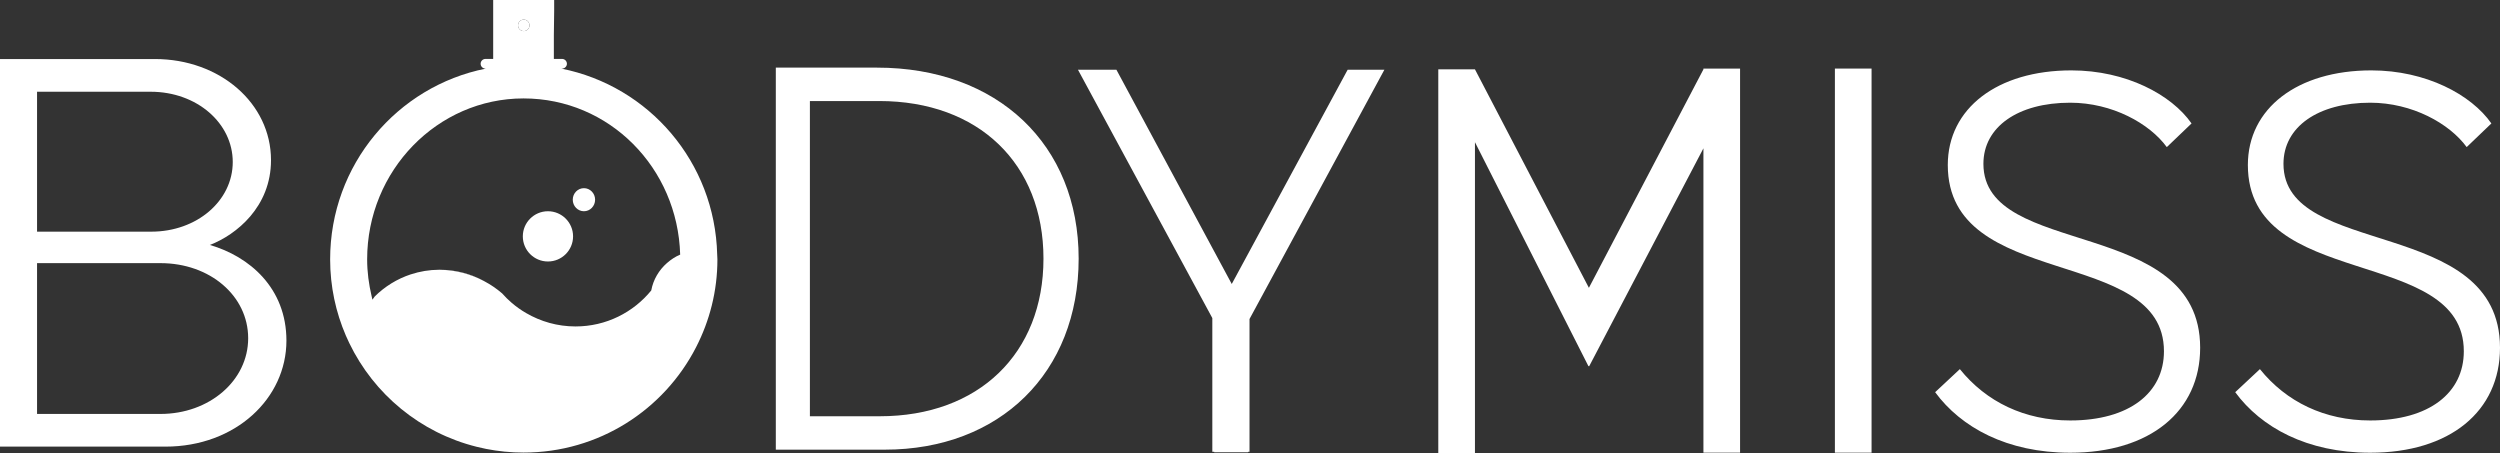 <svg xmlns="http://www.w3.org/2000/svg" id="Layer_2" data-name="Layer 2" viewBox="0 0 1035.78 187.87"><rect x="0" y="0" width="1035.78" height="187.87" fill="#333333" stroke="none"/><defs><style>      .cls-1 {        fill: #fff;      }    </style></defs><g id="Layer_1-2" data-name="Layer 1"><g><path class="cls-1" d="M0,24.46h64.2c26.85,0,48.08,18.31,48.08,41.9,0,19.32-14.32,30.87-25.32,35.13,16.37,4.77,31.71,17.81,31.71,39.64,0,23.84-20.97,43.91-50.13,43.91H0V24.46ZM15.35,38.01v57.97h47.32c18.92,0,33.76-12.8,33.76-28.86s-14.83-29.11-34.01-29.11H15.35ZM15.35,109.02v62.48h51.15c20.21,0,36.32-13.8,36.32-31.37s-15.86-31.11-36.32-31.11H15.35Z"></path><path class="cls-1" d="M321.43,28.02h41.9c50,0,83.57,31.9,83.57,79.14s-32.64,79.14-80.33,79.14h-45.14V28.02ZM335.55,41.87v130.59h28.94c40.97,0,67.83-25.97,67.83-65.3s-26.86-65.3-68.06-65.3h-28.71Z"></path><path class="cls-1" d="M760.22,28.41h15.19v159.14h-15.19V28.41Z"></path><polygon class="cls-1" points="720.93 28.93 720.93 28.93 720.93 28.41 705.92 28.41 705.75 28.41 705.75 28.74 658.3 119.25 611.09 28.73 611.09 28.73 595.9 28.73 595.9 28.93 595.9 28.93 595.9 28.93 595.9 28.93 595.9 187.03 595.9 187.87 611.09 187.87 611.09 58.91 649.84 135.4 658.02 151.54 658.13 151.75 658.27 151.67 658.41 151.75 658.52 151.54 666.85 135.65 705.75 61.45 705.75 187.55 720.93 187.55 720.93 187.03 720.93 187.03 720.93 28.93"></polygon><polygon class="cls-1" points="517.69 132.17 573.57 28.89 558.35 28.89 510.33 117.66 462.54 28.89 446.61 28.89 502.28 131.78 502.28 187.19 503.07 187.19 503.07 187.39 517.12 187.39 517.12 187.19 517.69 187.19 517.69 132.17"></polygon><path class="cls-1" d="M897.73,60.95c-7.14-9.8-22.63-18.4-40.02-18.4-21.67,0-35.96,10.03-35.96,25.32,0,39.43,89.8,21.51,89.8,76.22,0,26.28-20.72,43.48-53.83,43.48-26.2,0-45.25-10.51-55.97-25.08l10.24-9.56c10.96,13.62,26.92,21.27,45.73,21.27,24.53,0,38.83-11.47,38.83-28.67,0-43.97-89.56-24.85-89.56-77.18,0-23.42,20.48-39.19,51.21-39.19,22.63,0,41.45,10.04,49.78,21.98l-10.24,9.8Z"></path><path class="cls-1" d="M1021.98,60.95c-7.14-9.8-22.61-18.4-39.98-18.4-21.65,0-35.93,10.03-35.93,25.32,0,39.43,89.71,21.51,89.71,76.22,0,26.28-20.7,43.48-53.78,43.48-26.17,0-45.21-10.51-55.92-25.08l10.23-9.56c10.95,13.62,26.89,21.27,45.69,21.27,24.51,0,38.79-11.47,38.79-28.67,0-43.97-89.47-24.85-89.47-77.18,0-23.42,20.46-39.19,51.16-39.19,22.61,0,41.41,10.04,49.73,21.98l-10.23,9.8Z"></path><g><path class="cls-1" d="M219.38,10.5c0,1.31-1.06,2.38-2.38,2.38s-2.37-1.07-2.37-2.38,1.06-2.38,2.37-2.38,2.38,1.07,2.38,2.38Z"></path><circle class="cls-1" cx="227.02" cy="97.93" r="10.41"></circle><ellipse class="cls-1" cx="241.93" cy="82.74" rx="4.63" ry="4.78"></ellipse><path class="cls-1" d="M297.14,105.48c-.93-38.32-28.3-69.85-64.59-77.06h.32c1.1,0,2.01-.9,2.01-2s-.91-2.01-2.01-2.01h-3.4v-9.89c0-3.43.13-6.66.13-10.03V0h-25.27v24.41h-3.19c-1.11,0-2.01.9-2.01,2.01s.9,2,2.01,2h.15c-36.76,7.33-64.51,39.83-64.51,79.05,0,11.22,2.34,21.9,6.52,31.6.45,1.04.92,2.07,1.42,3.09,10.2,21.16,29.43,37.13,52.72,42.94,1.31.33,2.63.63,3.96.89,5.01.98,10.18,1.52,15.48,1.52,31.27,0,58.21-17.75,71.49-43.61,5.63-10.94,8.86-23.3,8.86-36.43,0-.67-.08-1.32-.09-1.99ZM217,8.12c1.32,0,2.38,1.07,2.38,2.38s-1.06,2.38-2.38,2.38-2.37-1.07-2.37-2.38,1.06-2.38,2.37-2.38ZM276.32,108.99c-3.31,2.91-5.67,6.84-6.5,11.35-7.39,9.06-18.66,14.91-31.38,14.91-7.48,0-14.46-2.05-20.47-5.55-2.1-1.22-4.07-2.61-5.91-4.18-1.43-1.23-2.78-2.55-4.02-3.96-2.3-1.98-4.82-3.7-7.53-5.12-.02-.01-.05-.03-.07-.04-5.36-2.82-11.44-4.48-17.91-4.63-.12-.01-.24-.01-.36-.01h-.21c-4.11.02-8.04.69-11.75,1.91h-.02c-5.7,1.88-10.79,5.05-14.95,9.18-.35.45-.66.89-.94,1.31-.02-.09-.05-.18-.07-.27-.11-.42-.19-.85-.29-1.28-1.14-4.87-1.83-9.92-1.83-15.14,0-36.86,29.17-66.69,64.77-66.69s63.89,28.78,64.92,64.71c-2.03.85-3.85,2.07-5.48,3.5Z"></path><path class="cls-1" d="M200.44,116.4c-5.36-2.82-11.44-4.48-17.91-4.63,6.48.05,12.59,1.72,17.91,4.63Z"></path></g></g></g></svg>